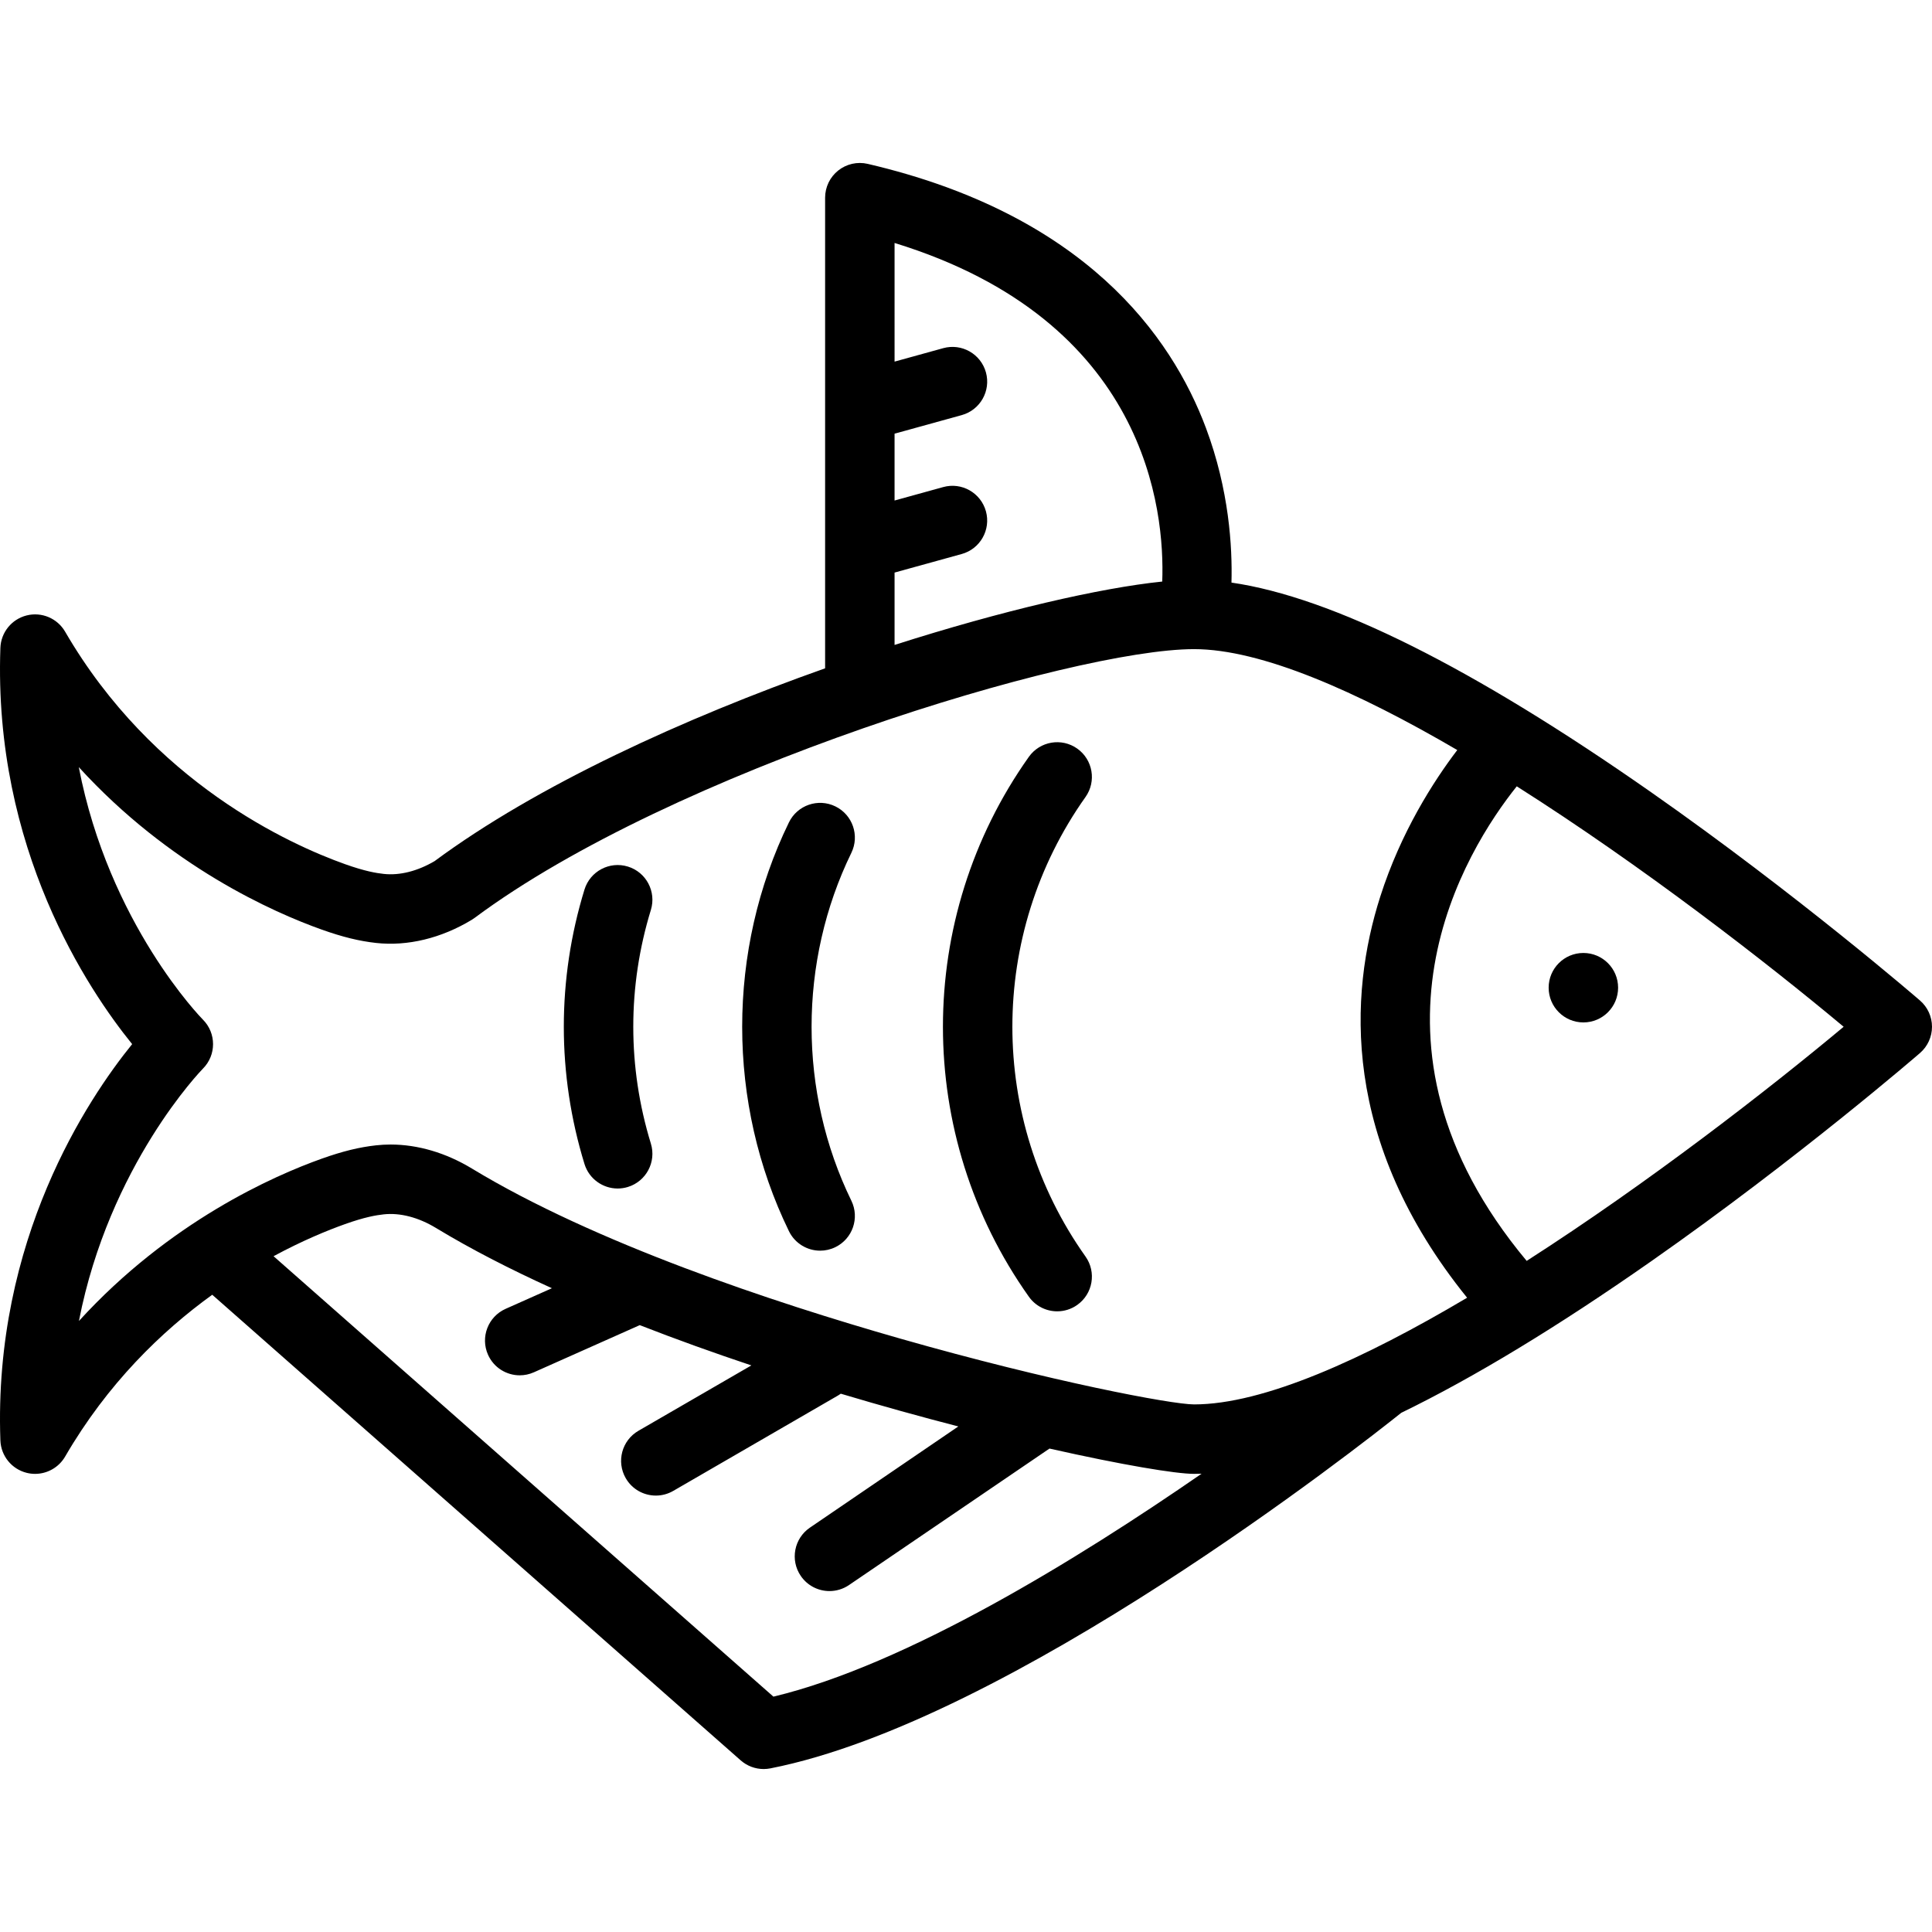 <?xml version="1.0" encoding="iso-8859-1"?>
<!-- Uploaded to: SVG Repo, www.svgrepo.com, Generator: SVG Repo Mixer Tools -->
<svg fill="#000000" height="800px" width="800px" version="1.1" id="Layer_1" xmlns="http://www.w3.org/2000/svg" xmlns:xlink="http://www.w3.org/1999/xlink" 
	 viewBox="0 0 512.001 512.001" xml:space="preserve">
<g>
	<g>
		<circle cx="419.612" cy="261.75" r="9.203"/>
	</g>
</g>
<g>
	<g>
		<path d="M225.623,226.003c2.226-4.568,0.326-10.077-4.244-12.303c-4.571-2.225-10.078-0.328-12.304,4.244
			c-16.519,33.913-16.519,74.41,0,108.324c1.593,3.273,4.871,5.175,8.28,5.175c1.353,0,2.726-0.3,4.024-0.932
			c4.569-2.225,6.47-7.734,4.244-12.303C211.561,289.341,211.561,254.871,225.623,226.003z"/>
	</g>
</g>
<g>
	<g>
		<path d="M287.668,332.987c-25.838-36.417-25.838-85.351,0-121.767c2.94-4.145,1.965-9.888-2.181-12.83
			c-4.147-2.943-9.89-1.965-12.83,2.181c-30.358,42.785-30.358,100.28,0,143.065c1.793,2.53,4.631,3.879,7.513,3.879
			c1.842,0,3.702-0.551,5.317-1.699C289.633,342.877,290.61,337.133,287.668,332.987z"/>
	</g>
</g>
<g>
	<g>
		<path d="M172.488,241.146c1.492-4.859-1.238-10.007-6.097-11.498c-4.859-1.489-10.007,1.239-11.499,6.097
			c-7.301,23.787-7.301,48.932,0,72.719c1.216,3.958,4.859,6.504,8.796,6.504c0.894,0,1.804-0.131,2.703-0.408
			c4.858-1.491,7.588-6.639,6.097-11.498C166.272,282.809,166.272,261.399,172.488,241.146z"/>
	</g>
</g>
<g>
	<g>
		<path d="M508.827,265.153c-0.319-0.276-32.313-27.95-71.299-55.229c-47.218-33.039-84.532-51.664-111.175-55.533
			c0.261-9.455-0.632-24.583-6.757-40.951c-9.184-24.54-32.191-56.607-89.64-70.012c-2.736-0.637-5.611,0.008-7.812,1.753
			c-2.201,1.745-3.482,4.4-3.482,7.209v124.723c-37.222,13.176-76.349,30.992-103.492,51.094c-4.516,2.658-9.233,3.854-13.479,3.39
			c-2.015-0.221-5.003-0.714-10.25-2.583c-14.556-5.186-50.924-21.57-74.186-61.611c-2.06-3.544-6.213-5.304-10.192-4.305
			c-3.977,0.995-6.816,4.502-6.962,8.6c-1.899,53.194,23.239,90.6,34.921,105.009C23.34,291.116-1.798,328.522,0.102,381.716
			c0.146,4.098,2.985,7.604,6.962,8.6c0.744,0.186,1.494,0.276,2.236,0.276c3.222-0.001,6.282-1.7,7.957-4.581
			c11.249-19.363,25.56-33.181,38.99-42.888l140.046,123.393c1.696,1.494,3.864,2.298,6.084,2.298c0.59,0,1.184-0.057,1.774-0.173
			c63.537-12.48,156.892-85.993,167.203-94.233c19.246-9.356,41.34-22.744,66.176-40.122c38.986-27.279,70.98-54.952,71.299-55.229
			c2.014-1.749,3.173-4.285,3.173-6.953C512.001,269.438,510.841,266.9,508.827,265.153z M261.281,135.499
			c-1.355-4.899-6.422-7.78-11.322-6.419l-12.891,3.563v-17.715l17.795-4.918c4.898-1.354,7.772-6.424,6.419-11.322
			c-1.355-4.899-6.422-7.776-11.322-6.419l-12.891,3.563V64.389c66.925,20.573,71.638,70.915,70.936,89.729
			c-16.479,1.696-42.389,7.68-70.936,16.797v-19.177h-0.002l17.795-4.918C259.761,145.467,262.634,140.397,261.281,135.499z
			 M204.965,449.629L72.496,332.909c7.733-4.18,14.402-6.891,18.946-8.509c5.247-1.868,8.234-2.362,10.253-2.583
			c4.334-0.473,9.2,0.795,13.823,3.597c9.244,5.604,19.655,10.943,30.745,15.979l-12.276,5.469
			c-4.643,2.068-6.73,7.507-4.661,12.151c1.526,3.427,4.888,5.461,8.411,5.461c1.25,0,2.523-0.257,3.74-0.798l28.065-12.501
			c9.704,3.789,19.649,7.357,29.577,10.674l-29.929,17.328c-4.399,2.547-5.9,8.177-3.353,12.576
			c1.706,2.948,4.796,4.593,7.973,4.593c1.565,0,3.151-0.399,4.603-1.239l43.713-25.308c0.243-0.14,0.473-0.294,0.698-0.453
			c10.793,3.229,21.291,6.13,31.144,8.678l-39.337,26.822c-4.199,2.862-5.282,8.589-2.419,12.787
			c1.782,2.612,4.672,4.019,7.612,4.019c1.785,0,3.59-0.519,5.177-1.601l53.126-36.165c19.274,4.348,33.495,6.705,38.317,6.705
			c0.655,0,1.324-0.021,1.995-0.044C285.727,413.155,240.188,441.202,204.965,449.629z M316.441,372.185
			c-5.861,0-37.768-5.99-77.865-17.44c-33.792-9.651-80.915-25.303-113.517-45.069c-6.865-4.162-14.314-6.363-21.543-6.363
			c-1.284,0-2.572,0.071-3.83,0.209c-4.476,0.49-8.923,1.582-14.422,3.54c-12.76,4.545-40.332,16.696-64.347,43.017
			c8.028-41.334,32.557-66.569,32.848-66.864c3.595-3.595,3.595-9.42,0-13.015c-0.305-0.305-24.899-25.376-32.886-66.905
			c24.023,26.346,51.62,38.511,64.385,43.059c5.497,1.958,9.946,3.05,14.418,3.54c8.348,0.915,17.29-1.253,25.374-6.154
			c0.248-0.151,0.49-0.313,0.724-0.488c52.362-38.978,158.564-71.225,190.659-71.225c17.777,0,43.197,11.215,69.753,26.742
			c-6.274,8.248-14.943,21.722-20.427,38.906c-8.227,25.776-10.535,64.684,23.036,106.236
			C361.308,360.226,334.799,372.185,316.441,372.185z M404.585,334.15c-48.271-57.852-16.037-108.992-2.626-125.766
			c33.265,21.087,66.308,46.743,86.63,63.72C468.802,288.635,436.953,313.393,404.585,334.15z"/>
	</g>
</g>
</svg>
